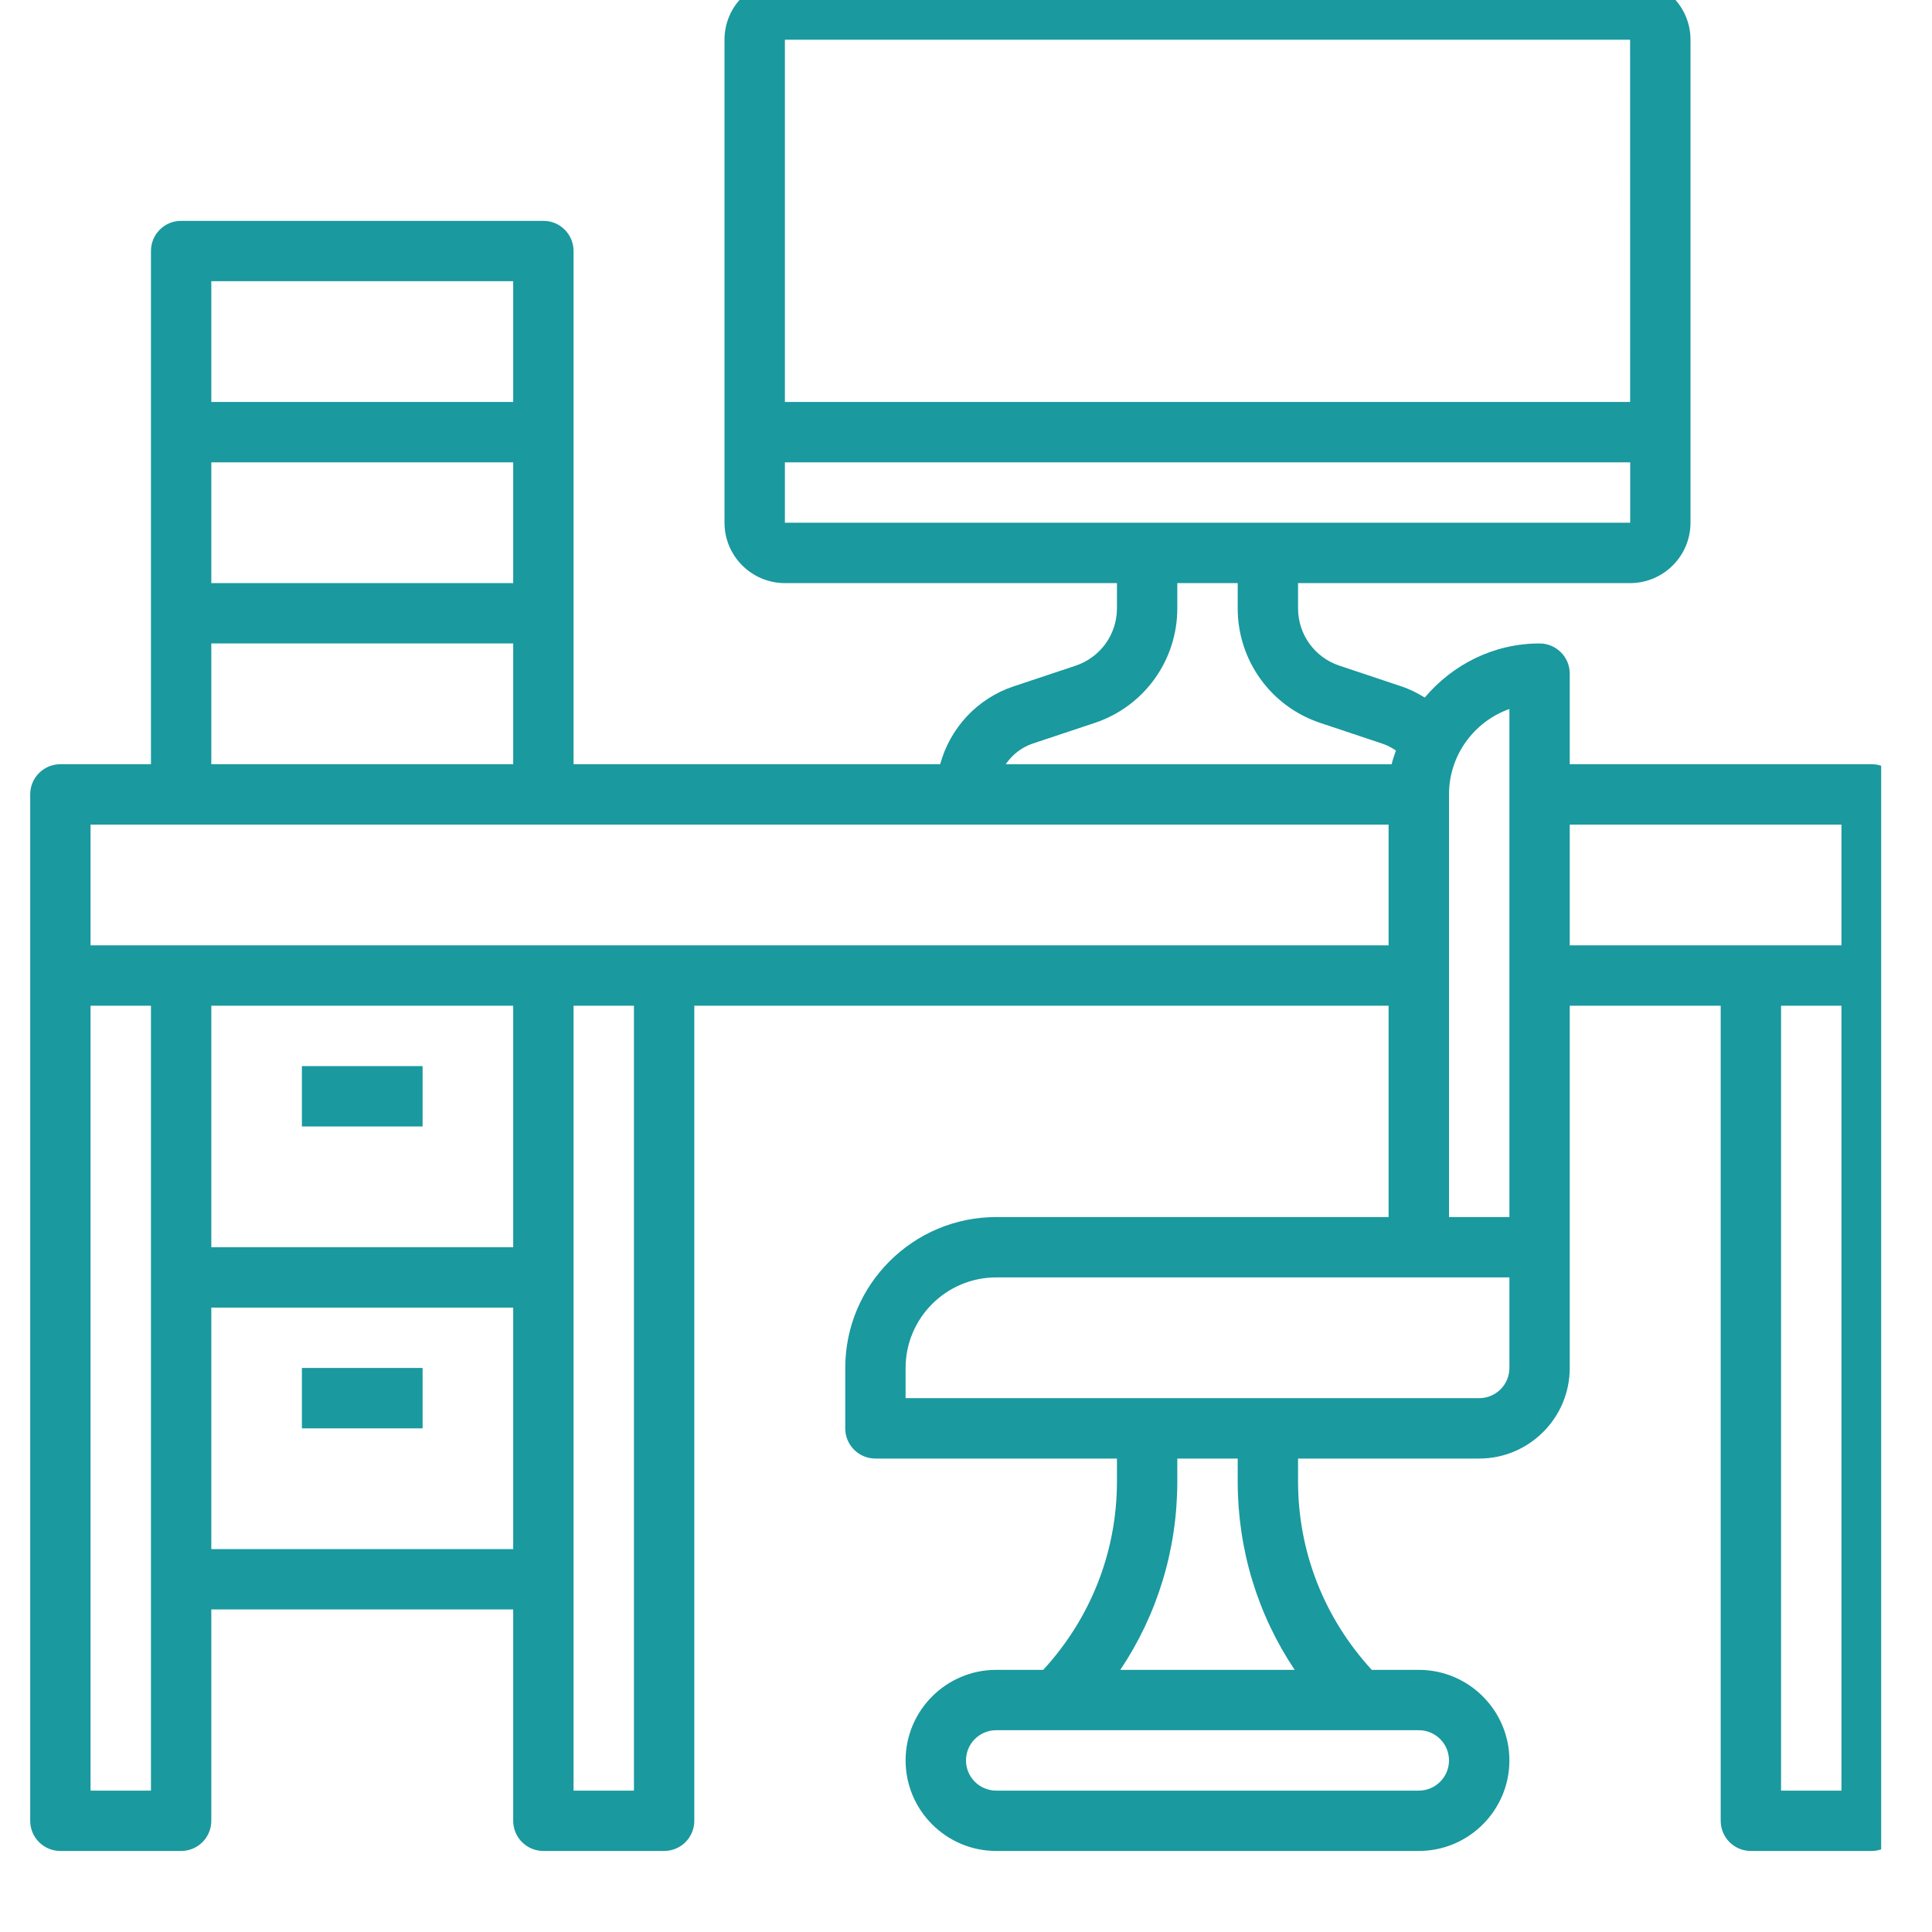 <svg width="38" height="38" viewBox="0 0 38 38" fill="none" xmlns="http://www.w3.org/2000/svg">
<g clip-path="url(#clip0_229_9289)">
<g clip-path="url(#clip1_229_9289)">
<path d="M36.812 15.031H30.875V13.25C30.875 12.922 30.61 12.656 30.281 12.656C29.373 12.656 28.568 13.075 28.023 13.72C27.878 13.631 27.725 13.553 27.561 13.499L26.343 13.092C25.858 12.931 25.531 12.478 25.531 11.966V11.469H32.062C32.717 11.469 33.25 10.936 33.25 10.281V0.781C33.25 0.126 32.717 -0.406 32.062 -0.406H15.438C14.783 -0.406 14.25 0.126 14.25 0.781V10.281C14.25 10.936 14.783 11.469 15.438 11.469H21.969V11.966C21.969 12.478 21.642 12.931 21.157 13.093L19.939 13.499C19.217 13.739 18.686 14.323 18.492 15.031H11.281V4.938C11.281 4.609 11.016 4.344 10.688 4.344H3.562C3.234 4.344 2.969 4.609 2.969 4.938V15.031H1.188C0.859 15.031 0.594 15.297 0.594 15.625V19.188V35.812C0.594 36.141 0.859 36.406 1.188 36.406H3.562C3.891 36.406 4.156 36.141 4.156 35.812V31.656H10.094V35.812C10.094 36.141 10.359 36.406 10.688 36.406H13.062C13.391 36.406 13.656 36.141 13.656 35.812V19.781H27.312V23.938H19.594C17.957 23.938 16.625 25.269 16.625 26.906V28.094C16.625 28.422 16.89 28.688 17.219 28.688H21.969V29.138C21.969 30.525 21.452 31.829 20.519 32.844H19.594C18.612 32.844 17.812 33.643 17.812 34.625C17.812 35.607 18.612 36.406 19.594 36.406H27.906C28.888 36.406 29.688 35.607 29.688 34.625C29.688 33.643 28.888 32.844 27.906 32.844H26.981C26.048 31.829 25.531 30.525 25.531 29.138V28.688H29.094C30.076 28.688 30.875 27.888 30.875 26.906V24.531V19.781H33.844V35.812C33.844 36.141 34.109 36.406 34.438 36.406H36.812C37.141 36.406 37.406 36.141 37.406 35.812V19.188V15.625C37.406 15.297 37.141 15.031 36.812 15.031ZM32.062 0.781L32.063 7.906H15.438V0.781H32.062ZM15.438 9.094H32.064V10.281H15.438V9.094ZM20.315 14.624L21.532 14.219C22.503 13.895 23.156 12.99 23.156 11.966V11.469H24.344V11.966C24.344 12.991 24.997 13.895 25.968 14.219L27.185 14.625C27.282 14.658 27.373 14.704 27.456 14.762C27.428 14.852 27.392 14.938 27.372 15.032H19.781C19.908 14.846 20.091 14.699 20.315 14.624ZM10.094 11.469H4.156V9.094H10.094V11.469ZM10.094 5.531V7.906H4.156V5.531H10.094ZM4.156 12.656H10.094V15.031H4.156V12.656ZM2.969 35.219H1.781V19.781H2.969V35.219ZM10.094 19.781V24.531H4.156V19.781H10.094ZM4.156 30.469V25.719H10.094V30.469H4.156ZM12.469 35.219H11.281V19.781H12.469V35.219ZM13.062 18.594H10.688H3.562H1.781V16.219H27.312V18.594H13.062ZM28.5 15.625C28.5 14.851 28.996 14.191 29.688 13.945V23.938H28.5V15.625ZM28.5 34.625C28.5 34.953 28.234 35.219 27.906 35.219H19.594C19.266 35.219 19 34.953 19 34.625C19 34.297 19.266 34.031 19.594 34.031H27.906C28.234 34.031 28.5 34.297 28.5 34.625ZM25.465 32.844H22.035C22.764 31.756 23.156 30.477 23.156 29.138V28.688H24.344V29.138C24.344 30.477 24.736 31.756 25.465 32.844ZM29.688 26.906C29.688 27.234 29.422 27.5 29.094 27.5H17.812V26.906C17.812 25.924 18.612 25.125 19.594 25.125H29.688V26.906ZM30.875 16.219H36.219V18.594H34.438H30.875V16.219ZM36.219 35.219H35.031V19.781H36.219V35.219Z" fill="#1A999F"/>
<path d="M5.938 20.969H8.312V22.156H5.938V20.969Z" fill="#1A999F"/>
<path d="M5.938 26.906H8.312V28.094H5.938V26.906Z" fill="#1A999F"/>
</g>
</g>
<defs>
<clipPath id="clip0_229_9289">
<rect width="37" height="37" fill="white"/>
</clipPath>
<clipPath id="clip1_229_9289">
<rect width="38" height="38" fill="white" transform="translate(0 -1)"/>
</clipPath>
</defs>
</svg>
